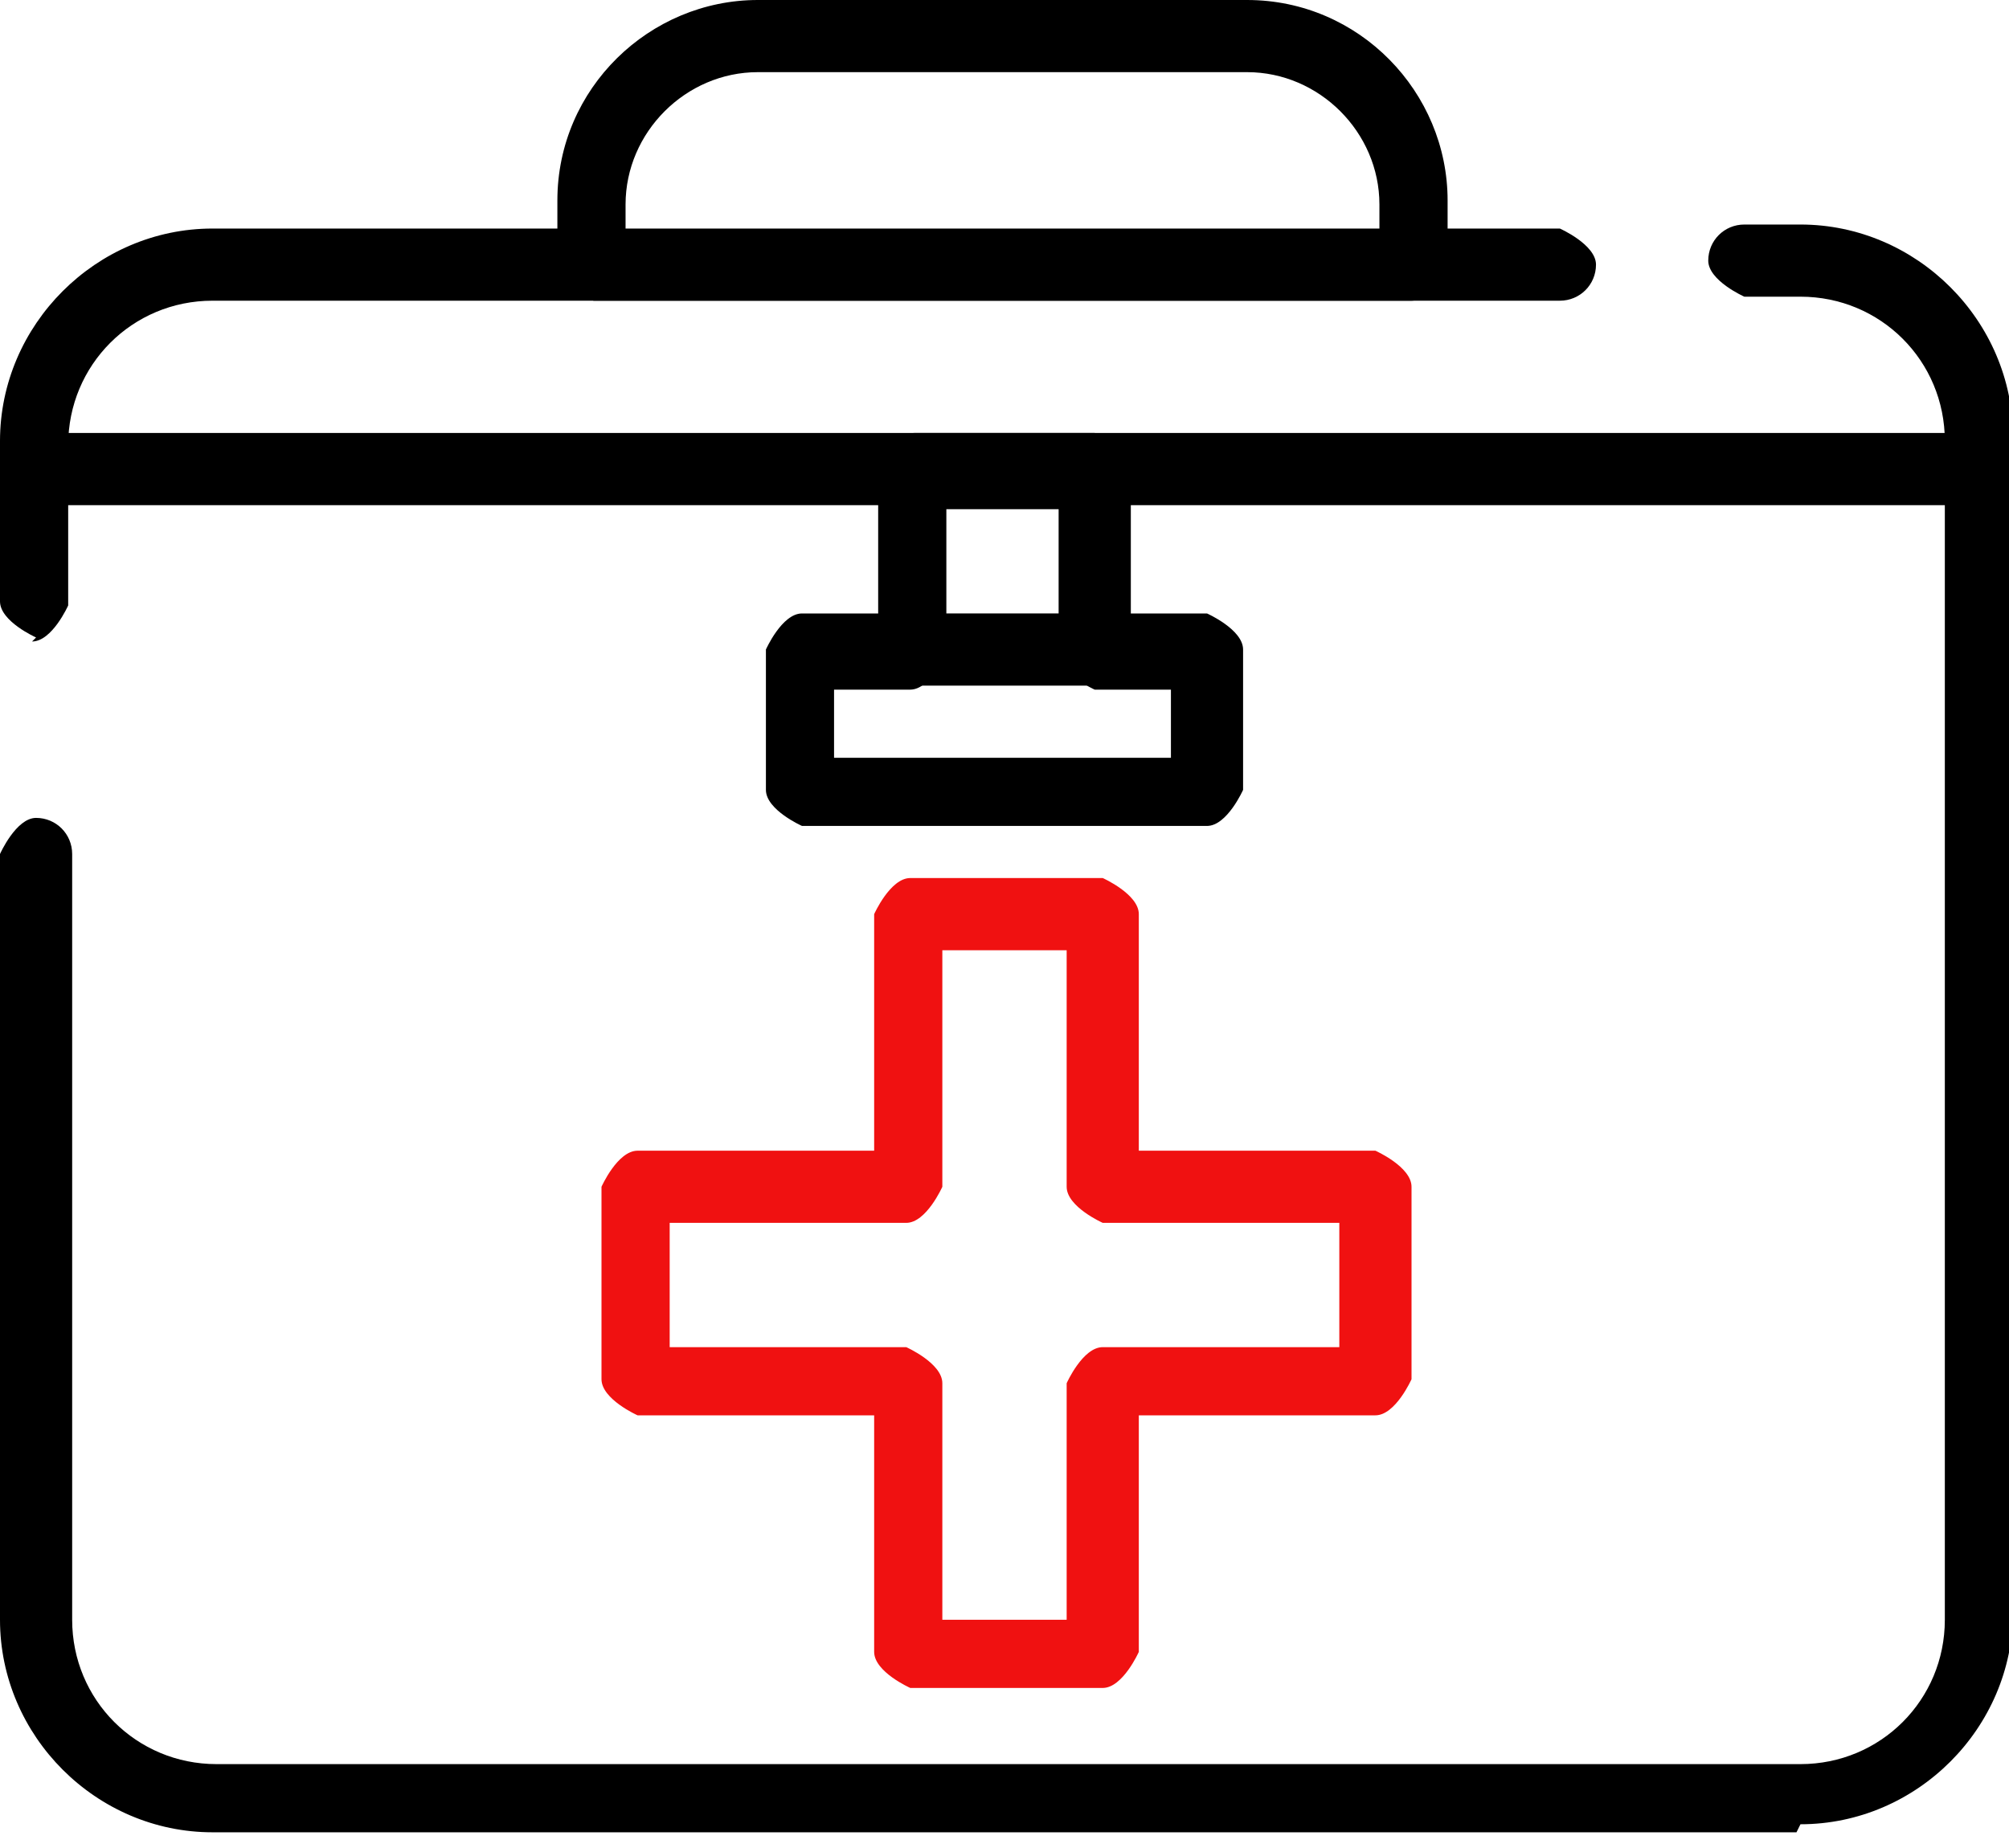 <svg width="50" height="46" viewBox="0 0 50 46" fill="none" xmlns="http://www.w3.org/2000/svg">
<g clip-path="url(#clip0_102_233)">
<path d="M0.898 15.868C0.898 15.868 0 15.469 0 14.97V10.978C0 8.084 2.395 5.689 5.289 5.689H38.822C38.822 5.689 39.721 6.088 39.721 6.587C39.721 7.086 39.321 7.485 38.822 7.485H5.289C3.293 7.485 1.697 9.082 1.697 11.078V15.07C1.697 15.07 1.297 15.968 0.798 15.968L0.898 15.868Z" fill="black"/>
<path d="M44.711 45.609H5.289C2.395 45.609 0 43.214 0 40.319V21.258C0 21.258 0.399 20.359 0.898 20.359C1.397 20.359 1.796 20.759 1.796 21.258V40.319C1.796 42.315 3.393 43.912 5.389 43.912H44.81C46.806 43.912 48.403 42.315 48.403 40.319V10.978C48.403 8.982 46.806 7.385 44.81 7.385H43.413C43.413 7.385 42.515 6.986 42.515 6.487C42.515 5.988 42.914 5.589 43.413 5.589H44.81C47.705 5.589 50.1 7.984 50.1 10.878V40.12C50.1 43.014 47.705 45.409 44.81 45.409L44.711 45.609Z" fill="black"/>
<path d="M49.102 12.575H0.898C0.898 12.575 0 12.176 0 11.677C0 11.178 0.399 10.778 0.898 10.778H49.102C49.102 10.778 50 11.178 50 11.677C50 12.176 49.601 12.575 49.102 12.575Z" fill="black"/>
<path d="M30.04 20.559H19.96C19.96 20.559 19.062 20.16 19.062 19.661V16.168C19.062 16.168 19.461 15.27 19.96 15.27H21.856V11.677C21.856 11.677 22.255 10.778 22.754 10.778H27.245C27.245 10.778 28.144 11.178 28.144 11.677V15.27H30.04C30.04 15.27 30.938 15.669 30.938 16.168V19.661C30.938 19.661 30.539 20.559 30.04 20.559ZM20.858 18.862H29.142V17.166H27.245C27.245 17.166 26.347 16.767 26.347 16.267V12.675H23.553V16.267C23.553 16.267 23.154 17.166 22.655 17.166H20.758V18.862H20.858Z" fill="black"/>
<path d="M27.245 17.066H22.754C22.754 17.066 21.856 16.667 21.856 16.168C21.856 15.669 22.255 15.269 22.754 15.269H27.245C27.245 15.269 28.144 15.669 28.144 16.168C28.144 16.667 27.744 17.066 27.245 17.066Z" fill="black"/>
<path d="M35.23 7.485H14.771C14.771 7.485 13.872 7.086 13.872 6.587V4.99C13.872 2.196 16.168 0 18.862 0H31.038C33.832 0 36.028 2.295 36.028 4.99V6.587C36.028 6.587 35.629 7.485 35.13 7.485H35.23ZM15.569 5.788H34.331V5.09C34.331 3.293 32.834 1.796 31.038 1.796H18.862C17.066 1.796 15.569 3.293 15.569 5.09V5.788Z" fill="black"/>
<path d="M27.445 42.016H22.655C22.655 42.016 21.756 41.617 21.756 41.118V35.23H15.868C15.868 35.23 14.97 34.83 14.97 34.331V29.541C14.97 29.541 15.369 28.643 15.868 28.643H21.756V22.755C21.756 22.755 22.156 21.856 22.655 21.856H27.445C27.445 21.856 28.343 22.256 28.343 22.755V28.643H34.231C34.231 28.643 35.13 29.042 35.13 29.541V34.331C35.13 34.331 34.73 35.23 34.231 35.23H28.343V41.118C28.343 41.118 27.944 42.016 27.445 42.016ZM23.453 40.319H26.547V34.431C26.547 34.431 26.946 33.533 27.445 33.533H33.333V30.439H27.445C27.445 30.439 26.547 30.04 26.547 29.541V23.653H23.453V29.541C23.453 29.541 23.054 30.439 22.555 30.439H16.667V33.533H22.555C22.555 33.533 23.453 33.932 23.453 34.431V40.319Z" fill="#F01111"/>
</g>
<defs>
<clipPath id="clip0_102_233">
<rect width="50" height="45.609" fill="white"/>
</clipPath>
</defs>
</svg>

